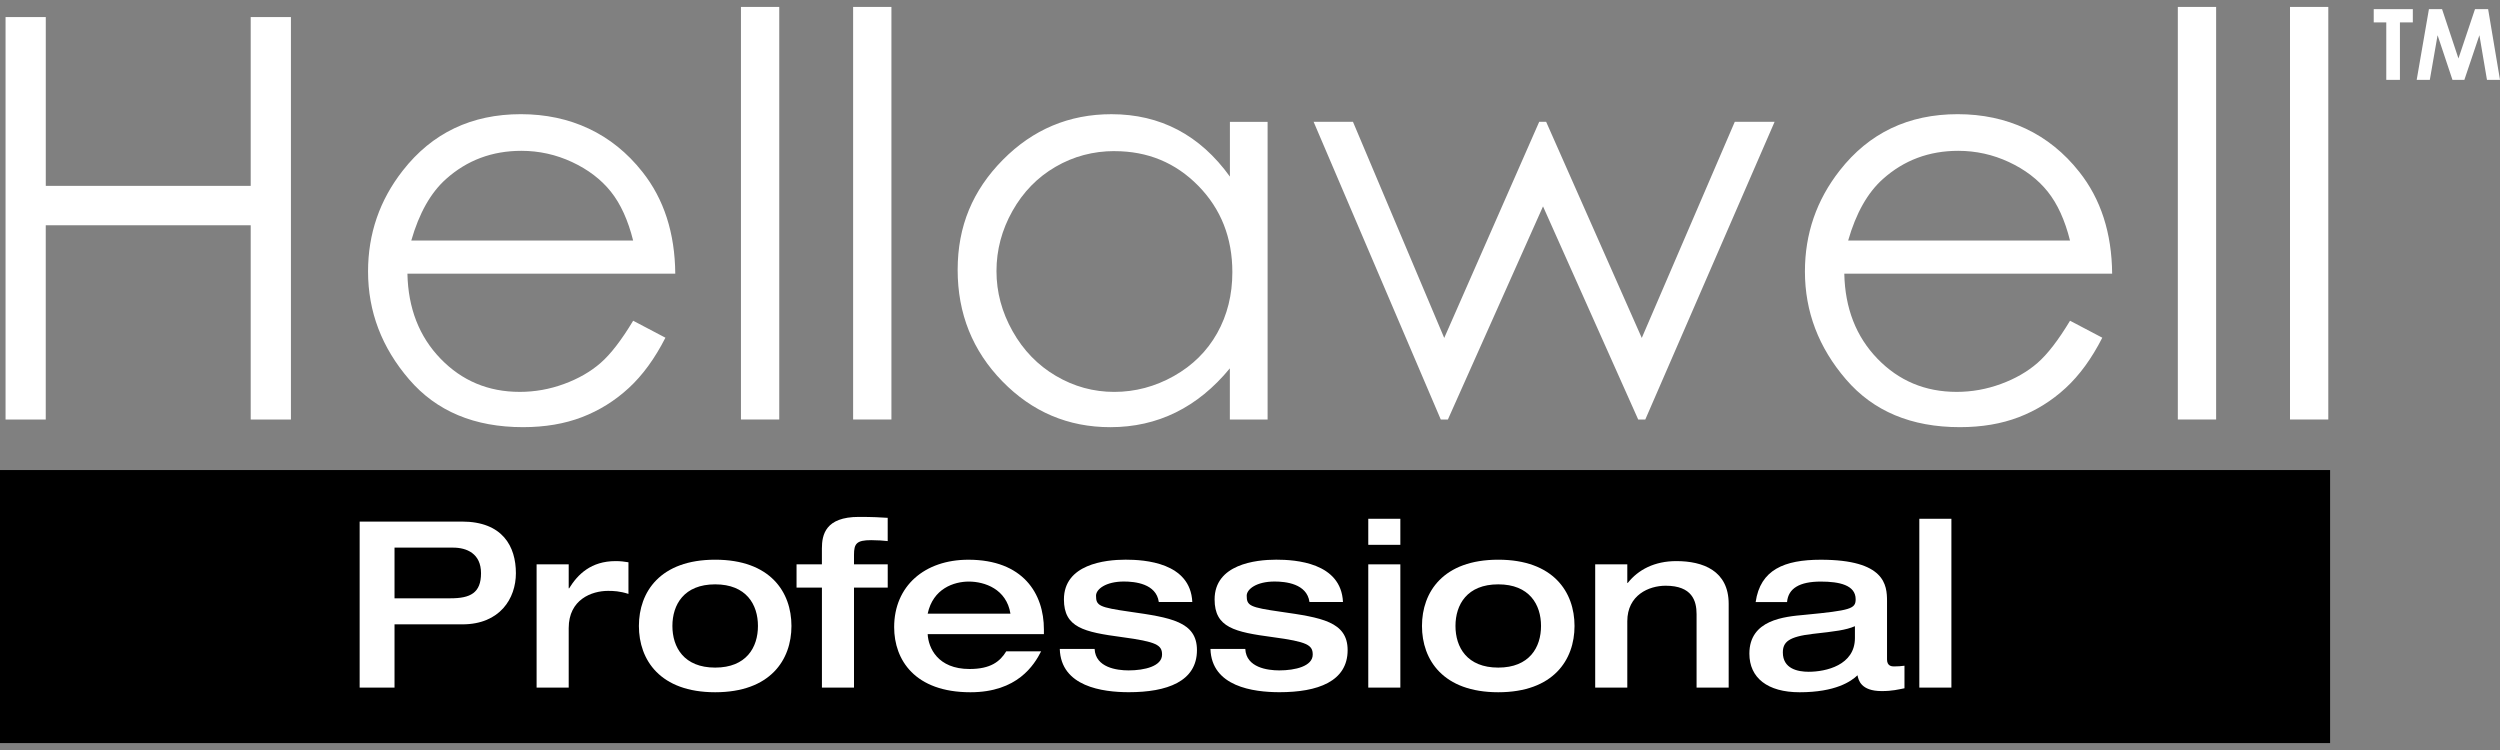 <?xml version="1.0" encoding="UTF-8"?>
<svg id="Capa_1" data-name="Capa 1" xmlns="http://www.w3.org/2000/svg" viewBox="0 0 1000 300">
  <rect x="0" y="0" width="1000" height="300" fill="#808080" stroke="none"/>
  <defs>
    <style>
      .cls-1, .cls-2 {
        stroke-width: 0px;
      }

      .cls-2 {
        fill: #fff;
      }
    </style>
  </defs>
  <rect class="cls-1" y="188.02" width="932.04" height="109.21"/>
  <g>
    <path class="cls-2" d="m2.22,6.82h16.09v67.52h81.97V6.82h16.09v160.98h-16.09v-77.7H18.3v77.7H2.22V6.82Z"/>
    <path class="cls-2" d="m253.26,128.29l12.91,6.79c-4.23,8.32-9.13,15.03-14.68,20.14-5.55,5.11-11.79,8.99-18.73,11.65-6.94,2.66-14.79,3.99-23.55,3.99-19.42,0-34.61-6.36-45.56-19.1-10.95-12.73-16.43-27.12-16.43-43.17,0-15.1,4.64-28.56,13.91-40.38,11.75-15.03,27.49-22.54,47.21-22.54s36.51,7.7,48.63,23.09c8.62,10.87,13,24.44,13.14,40.71h-107.14c.29,13.83,4.71,25.17,13.26,34.01,8.55,8.84,19.1,13.27,31.67,13.27,6.06,0,11.96-1.05,17.7-3.16,5.73-2.1,10.61-4.9,14.62-8.39,4.02-3.49,8.36-9.12,13.04-16.9Zm0-32.06c-2.04-8.17-5.02-14.7-8.93-19.59-3.91-4.88-9.08-8.82-15.51-11.82-6.43-2.99-13.18-4.49-20.27-4.49-11.69,0-21.73,3.76-30.13,11.27-6.14,5.47-10.77,13.68-13.91,24.62h88.75Z"/>
    <path class="cls-2" d="m296.38,2.77h15.32v165.03h-15.32V2.77Z"/>
    <path class="cls-2" d="m341.25,2.77h15.32v165.03h-15.32V2.77Z"/>
    <path class="cls-2" d="m507.04,48.73v119.07h-15.1v-20.46c-6.42,7.81-13.62,13.68-21.61,17.62-7.99,3.94-16.73,5.91-26.21,5.91-16.85,0-31.24-6.11-43.17-18.33-11.93-12.22-17.89-27.09-17.89-44.59s6.02-31.81,18.06-44c12.04-12.18,26.52-18.27,43.45-18.27,9.78,0,18.62,2.08,26.54,6.24,7.91,4.16,14.86,10.4,20.85,18.71v-21.89h15.1Zm-61.23,11.71c-8.53,0-16.4,2.1-23.61,6.29-7.22,4.19-12.95,10.08-17.22,17.66-4.26,7.58-6.39,15.59-6.39,24.05s2.15,16.4,6.45,24.05,10.08,13.61,17.33,17.87c7.25,4.27,15.03,6.4,23.34,6.4s16.32-2.11,23.83-6.34c7.51-4.23,13.28-9.95,17.33-17.16,4.04-7.21,6.07-15.34,6.07-24.38,0-13.77-4.54-25.28-13.61-34.54-9.07-9.25-20.24-13.88-33.5-13.88Z"/>
    <path class="cls-2" d="m525.43,48.73h15.76l36.5,86.45,37.99-86.45h2.78l38.25,86.45,37.2-86.45h15.93l-51.72,119.07h-2.84l-38.07-85.25-38.05,85.25h-2.85l-50.86-119.07Z"/>
    <path class="cls-2" d="m828.01,128.29l12.91,6.79c-4.23,8.32-9.13,15.03-14.68,20.14-5.55,5.11-11.79,8.99-18.73,11.65-6.94,2.66-14.79,3.99-23.55,3.99-19.42,0-34.61-6.36-45.56-19.1-10.95-12.73-16.43-27.12-16.43-43.17,0-15.1,4.64-28.56,13.91-40.38,11.75-15.03,27.49-22.54,47.21-22.54s36.51,7.7,48.63,23.09c8.62,10.87,13,24.44,13.14,40.71h-107.14c.29,13.83,4.71,25.17,13.26,34.01,8.55,8.84,19.1,13.27,31.67,13.27,6.06,0,11.96-1.05,17.7-3.16,5.73-2.1,10.61-4.9,14.62-8.39,4.02-3.49,8.36-9.12,13.04-16.9Zm0-32.06c-2.04-8.17-5.02-14.7-8.93-19.59-3.91-4.88-9.08-8.82-15.51-11.82-6.43-2.99-13.18-4.49-20.27-4.49-11.69,0-21.73,3.76-30.13,11.27-6.14,5.47-10.77,13.68-13.91,24.62h88.75Z"/>
    <path class="cls-2" d="m871.13,2.77h15.32v165.03h-15.32V2.77Z"/>
    <path class="cls-2" d="m916,2.77h15.32v165.03h-15.32V2.77Z"/>
  </g>
  <g>
    <path class="cls-2" d="m143.86,208.63h40.92c16.28,0,21.58,9.95,21.58,20.65,0,10.14-6.42,20.46-21.39,20.46h-27.16v25.3h-13.95v-66.41Zm13.95,30.69h22.42c7.91,0,12.18-2.14,12.18-10.04s-5.77-10.23-11.16-10.23h-23.44v20.28Z"/>
    <path class="cls-2" d="m214.64,225.74h12.84v9.58h.18c3.44-5.58,8.75-10.88,18.6-10.88,1.95,0,3.44.19,5.12.47v12.65c-3.53-1.12-5.95-1.21-8.18-1.21-6.51,0-15.72,3.44-15.72,14.88v23.81h-12.84v-49.3Z"/>
    <path class="cls-2" d="m286.07,223.88c22.05,0,30.51,12.93,30.51,26.51s-8.46,26.51-30.51,26.51-30.51-12.93-30.51-26.51,8.47-26.51,30.51-26.51Zm0,43.16c12.46,0,17.11-8.09,17.11-16.65s-4.65-16.65-17.11-16.65-17.11,8.09-17.11,16.65,4.65,16.65,17.11,16.65Z"/>
    <path class="cls-2" d="m328.76,235.04h-10.14v-9.3h10.14v-6.33c0-5.49,1.39-12.65,14.79-12.65,5.58,0,8.56.18,11.53.37v9.3c-1.39-.18-4.18-.37-6.6-.37-5.86,0-6.88,1.39-6.88,5.86v3.81h13.49v9.3h-13.49v40h-12.83v-40Z"/>
    <path class="cls-2" d="m371.07,253.65c.28,5.49,4,13.95,16.74,13.95,8.46,0,12.18-2.97,14.69-7.07h13.95c-2.79,5.49-9.49,16.37-28.28,16.37-22.23,0-30.51-12.93-30.51-26.04,0-16.46,12.18-26.97,29.67-26.97,21.86,0,30.23,13.49,30.23,27.9v1.86h-46.51Zm33.11-8.18c-1.58-9.86-10.32-12.84-16.65-12.84-5.95,0-14.32,2.79-16.46,12.84h33.11Z"/>
    <path class="cls-2" d="m437.85,259.6c.37,7.44,8.93,8.56,13.58,8.56,6.42,0,13.39-1.68,13.39-6.33,0-3.81-2.14-5.12-16-6.98-15.25-2.04-23.25-3.81-23.25-15.07,0-14.04,16.37-15.91,24.65-15.91,7.63,0,25.95,1.12,26.7,16.93h-13.4c-1.02-7.35-9.58-8.19-13.95-8.19-7.26,0-11.16,3.07-11.16,5.67,0,4,1.21,4.65,13.58,6.42,16.18,2.33,26.79,3.91,26.79,15.35,0,12.56-12,16.83-27.25,16.83-10.51,0-27.16-2.23-27.62-17.3h13.95Z"/>
    <path class="cls-2" d="m498.12,259.6c.37,7.44,8.93,8.56,13.58,8.56,6.42,0,13.39-1.68,13.39-6.33,0-3.81-2.14-5.12-16-6.98-15.25-2.04-23.25-3.81-23.25-15.07,0-14.04,16.37-15.91,24.65-15.91,7.63,0,25.95,1.12,26.7,16.93h-13.4c-1.02-7.35-9.58-8.19-13.95-8.19-7.26,0-11.16,3.07-11.16,5.67,0,4,1.21,4.65,13.58,6.42,16.18,2.33,26.79,3.91,26.79,15.35,0,12.56-12,16.83-27.25,16.83-10.51,0-27.16-2.23-27.62-17.3h13.95Z"/>
    <path class="cls-2" d="m547.31,207.51h12.83v10.42h-12.83v-10.42Zm0,18.23h12.83v49.3h-12.83v-49.3Z"/>
    <path class="cls-2" d="m599.3,223.88c22.05,0,30.51,12.93,30.51,26.51s-8.46,26.51-30.51,26.51-30.51-12.93-30.51-26.51,8.47-26.51,30.51-26.51Zm0,43.16c12.46,0,17.11-8.09,17.11-16.65s-4.65-16.65-17.11-16.65-17.11,8.09-17.11,16.65,4.65,16.65,17.11,16.65Z"/>
    <path class="cls-2" d="m638.08,225.74h12.84v7.44h.18c4.19-5.3,10.7-8.74,19.44-8.74,10.6,0,20.93,3.81,20.93,17.11v33.48h-12.84v-29.39c0-5.3-1.77-11.35-12.37-11.35-6.69,0-15.34,3.72-15.34,14.23v26.51h-12.84v-49.3Z"/>
    <path class="cls-2" d="m754.81,263.78c0,2.7,1.95,2.79,2.79,2.79,1.21,0,3.16-.1,4.19-.28v9.02c-2.51.47-4.75,1.12-9.12,1.12-8.37,0-9.3-4.46-9.67-6.32-2.51,2.42-8.74,6.79-23.16,6.79-12.84,0-20.09-5.77-20.09-15.44,0-13.58,13.95-14.79,22.14-15.53,18.42-1.77,20.37-2.42,20.37-6.23,0-5.67-6.51-7.07-13.95-7.07-8.46,0-13.02,2.7-13.49,8.19h-12.56c1.86-12.93,11.44-16.93,26.04-16.93,25.76,0,26.51,10.14,26.51,16.56v23.34Zm-12.84-13.3c-3.72,1.58-7.72,2.05-16.83,3.07-9.67,1.12-12,3.26-12,7.44,0,6.51,5.95,7.72,10.32,7.72,6.88,0,18.51-2.61,18.51-13.49v-4.75Z"/>
    <path class="cls-2" d="m767.73,207.51h12.83v67.53h-12.83v-67.53Z"/>
  </g>
  <g>
    <path class="cls-2" d="m949.49,3.65h15.64v5.31h-5.16v23h-5.46V8.96h-5.02V3.65Z"/>
    <path class="cls-2" d="m971.57,3.65h5.25l6.56,19.74,6.62-19.74h5.25l4.75,28.31h-5.21l-3.03-17.88-6.02,17.88h-4.75l-5.96-17.88-3.11,17.88h-5.25l4.9-28.31Z"/>
  </g>
</svg>